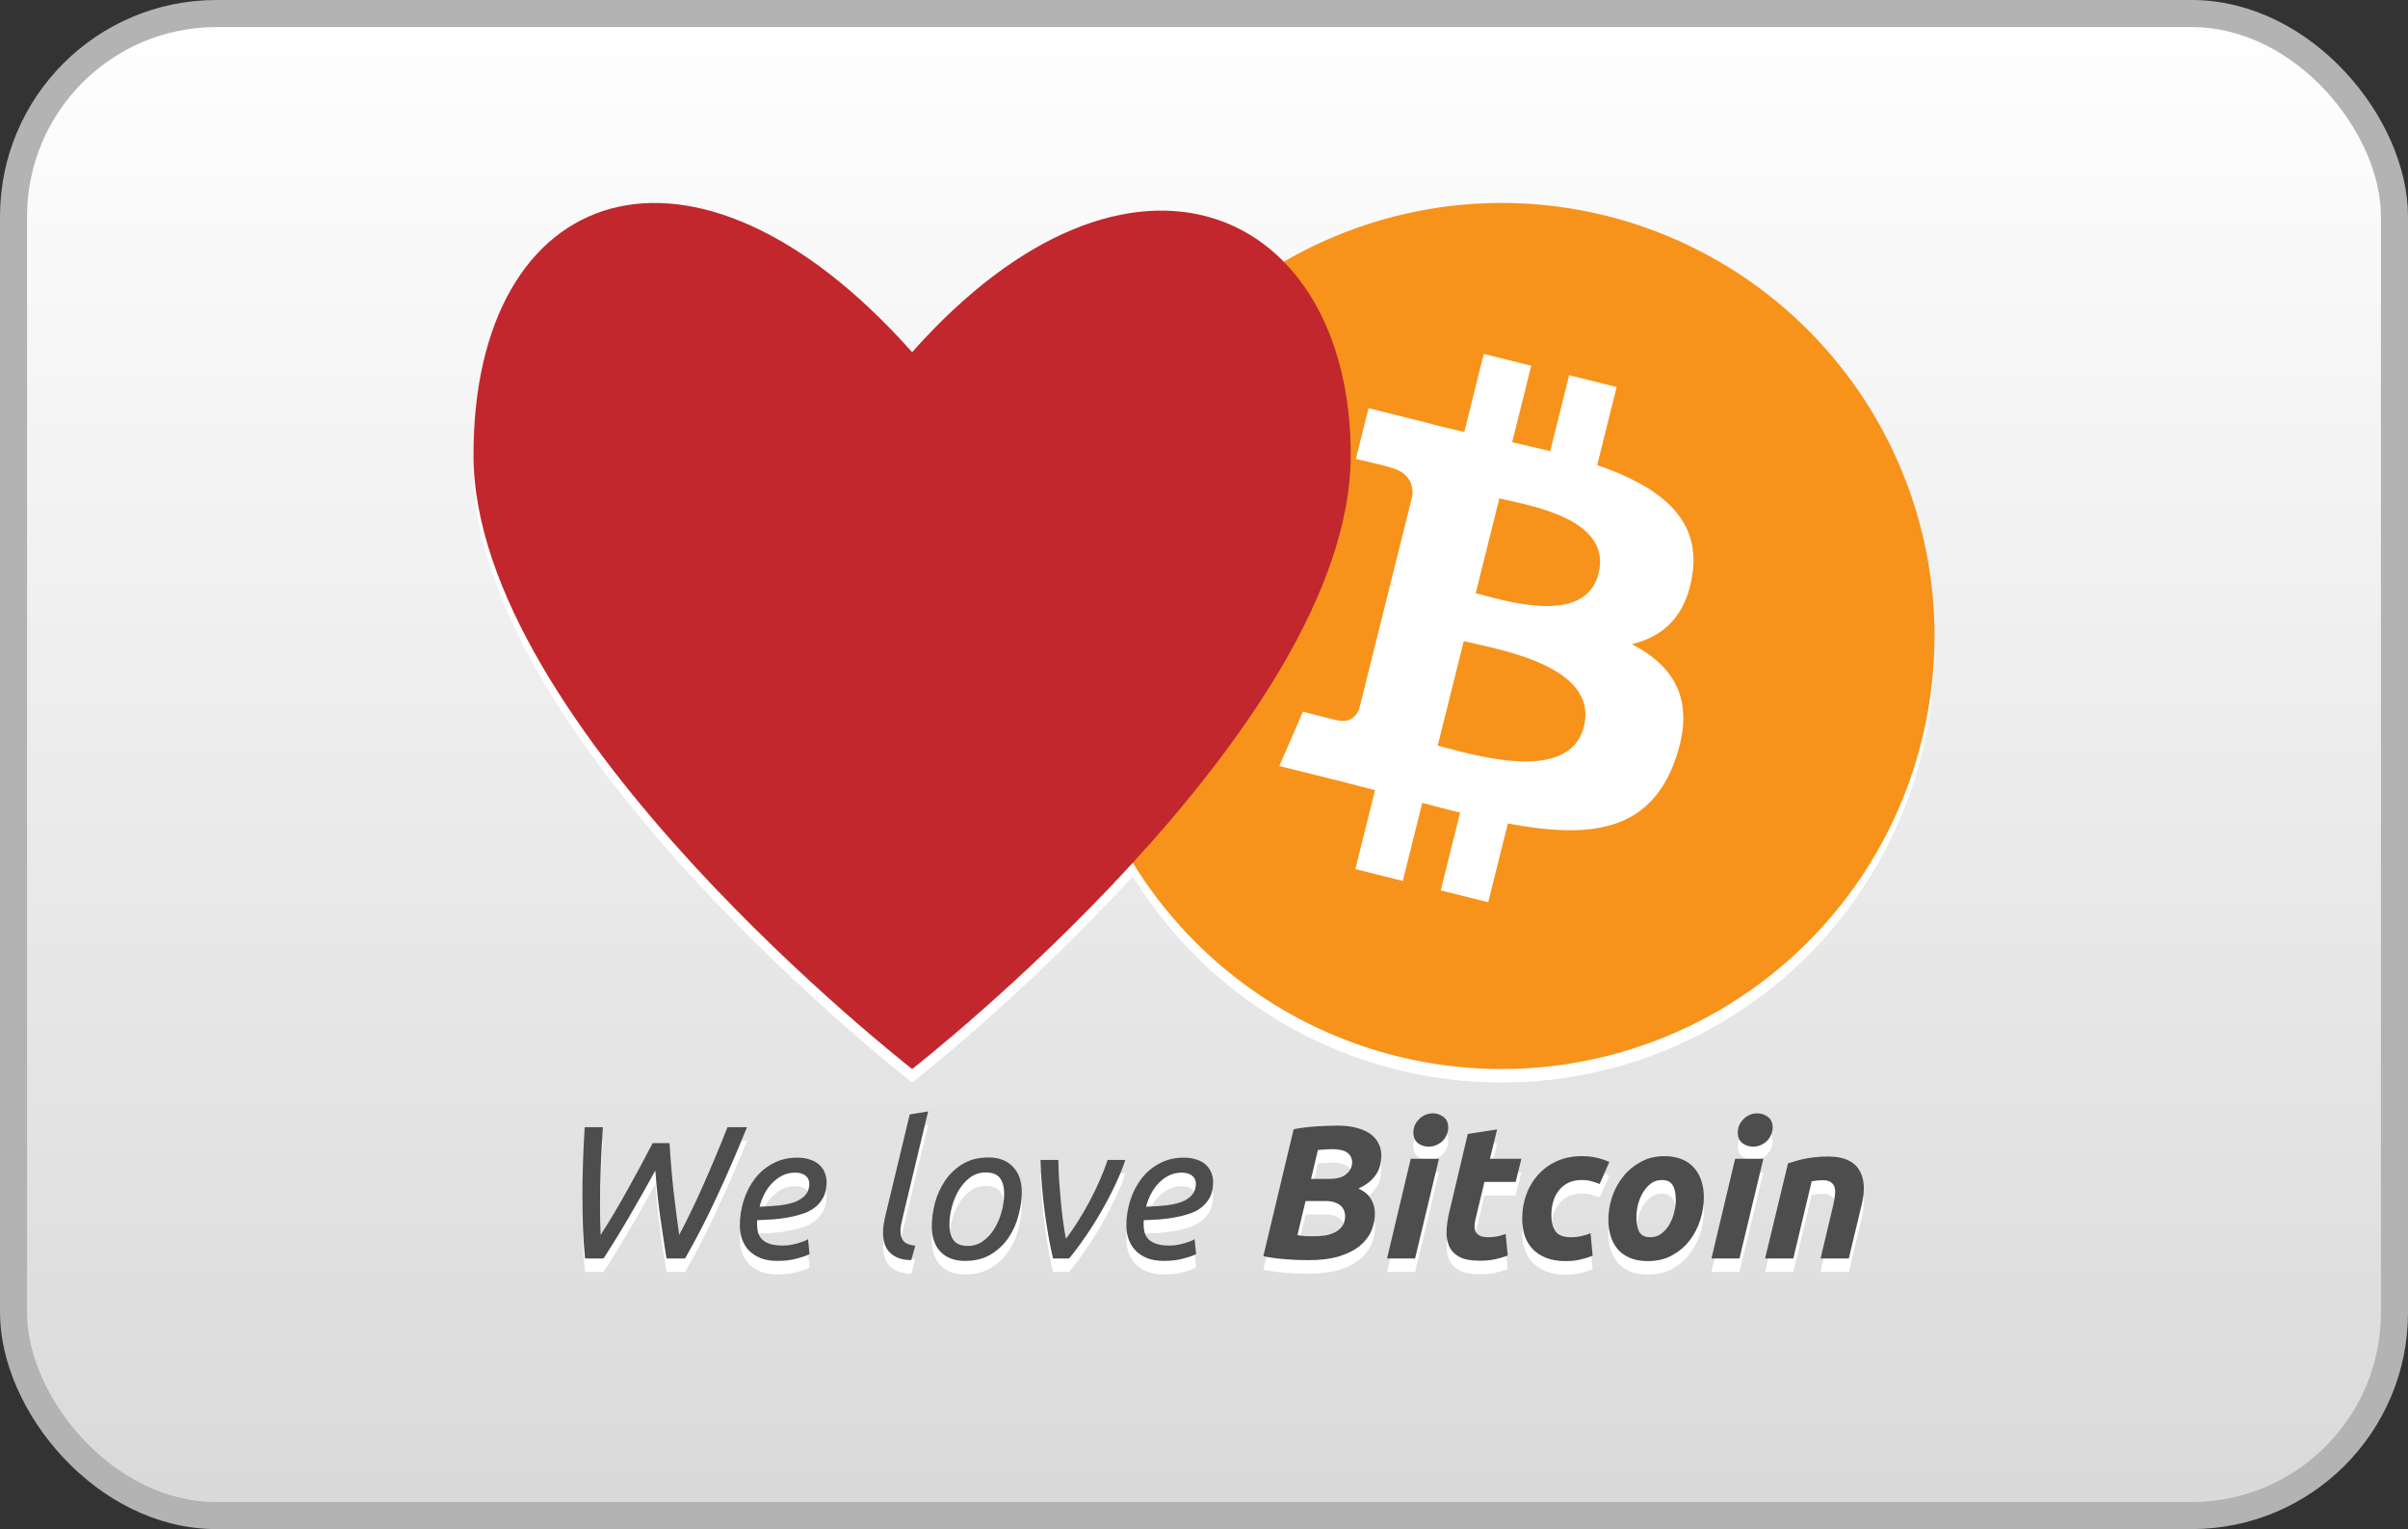 <svg xmlns="http://www.w3.org/2000/svg" height="113" width="178"><rect width="100%" height="100%" fill="#333333" stroke="none"/><linearGradient y2="113" x2="0" gradientUnits="userSpaceOnUse" id="a"><stop offset="0" stop-color="#fff"/><stop offset="1" stop-color="#d9d9d9"/></linearGradient><rect ry="15" rx="15" height="111" width="176" y="1" x="1" stroke-width="2" stroke="#B3B3B3" fill="url(#a)"/><path d="M143 48a32 32 0 0 1-32 32 32 32 0 0 1-32-32 32 32 0 0 1 32-32 32 32 0 0 1 32 32z" fill="#fff"/><path d="M99.847 34.624C99.847 54.78 67.424 80 67.424 80S35.001 54.78 35.001 34.624c0-20.153 16.214-25.846 32.423-7.597 16.212-18.248 32.423-10.644 32.423 7.597zm-50.355 50.85q.112 1.876.308 3.64.21 1.764.406 3.15.42-.784.868-1.722.462-.938.91-1.96.462-1.036.91-2.114.462-1.092.882-2.17h1.442q-1.12 2.772-2.24 5.166Q51.872 91.858 50.64 94h-1.372q-.238-1.484-.462-3.052-.224-1.582-.364-3.444-.952 1.736-1.876 3.318-.91 1.568-1.946 3.178h-1.372q-.112-1.134-.154-2.268-.042-1.134-.042-2.352t.042-2.45q.042-1.246.126-2.632h1.344q-.098 1.47-.154 2.912-.056 1.428-.056 2.912 0 1.078.042 2.142.966-1.484 1.918-3.206.966-1.722 1.932-3.584h1.246zm6.653 4.704q.812-.028 1.484-.098.672-.084 1.162-.266.49-.196.756-.518.28-.322.28-.84 0-.126-.056-.266-.042-.14-.168-.252-.112-.126-.322-.196-.21-.084-.518-.084-.49 0-.924.21-.42.21-.756.56-.336.336-.574.798-.238.448-.364.952zm1.33 4.004q-.714 0-1.232-.196-.518-.21-.868-.56-.35-.364-.518-.84-.168-.476-.168-1.008 0-.98.294-1.89.294-.91.84-1.61.546-.7 1.33-1.106.784-.42 1.778-.42.574 0 .98.154.42.14.672.392.266.252.392.588.126.322.126.672 0 .658-.238 1.12-.238.448-.63.756t-.924.476q-.518.168-1.092.266-.56.098-1.148.14-.574.028-1.092.056-.014.112-.014.182v.112q0 .322.07.616.084.28.294.504.21.21.574.336.378.126.98.126.266 0 .546-.042.294-.056.546-.126.266-.084.462-.154.21-.084.294-.154l.112 1.106q-.28.154-.91.322-.616.182-1.456.182zm9.297-3.388q-.07.308-.14.602t-.07.56q0 .476.224.756.238.28.868.35l-.294 1.064q-.574-.014-.98-.168-.392-.168-.644-.434-.238-.266-.35-.63-.112-.364-.112-.798 0-.322.056-.672.056-.35.154-.728l1.764-7.336 1.358-.224-1.834 7.658zm4.558 3.388q-1.148 0-1.806-.672-.644-.686-.644-1.876 0-.812.224-1.708.238-.896.742-1.652.504-.756 1.302-1.246t1.932-.49q1.148 0 1.792.686.658.672.658 1.862 0 .812-.238 1.708-.224.896-.728 1.652-.504.756-1.302 1.246t-1.932.49zm.224-1.106q.63 0 1.12-.364.504-.364.84-.924.35-.574.532-1.26.182-.686.182-1.33 0-.714-.308-1.134-.308-.42-1.064-.42-.63 0-1.134.364-.49.364-.84.938-.336.56-.518 1.246-.182.686-.182 1.33 0 .714.308 1.134.308.42 1.064.42zm6.285.924q-.168-.714-.322-1.568-.154-.854-.28-1.778-.126-.938-.21-1.932-.084-.994-.112-2.002h1.316q.014.686.056 1.47.056.77.126 1.554.07.77.168 1.498.098.714.21 1.302.42-.532.868-1.246.462-.728.882-1.512.42-.798.77-1.596.35-.798.56-1.47h1.316q-.308.924-.784 1.918-.476.994-1.036 1.96-.546.952-1.162 1.834-.602.882-1.176 1.568h-1.19zm6.881-3.822q.811-.028 1.483-.098.672-.084 1.162-.266.49-.196.756-.518.28-.322.28-.84 0-.126-.056-.266-.042-.14-.168-.252-.112-.126-.322-.196-.21-.084-.518-.084-.49 0-.924.21-.42.21-.756.56-.336.336-.574.798-.238.448-.364.952zm1.33 4.004q-.715 0-1.233-.196-.518-.21-.868-.56-.35-.364-.518-.84-.168-.476-.168-1.008 0-.98.294-1.89.294-.91.84-1.61.546-.7 1.33-1.106.784-.42 1.778-.42.574 0 .98.154.42.14.672.392.266.252.392.588.126.322.126.672 0 .658-.238 1.12-.238.448-.63.756t-.924.476q-.518.168-1.092.266-.56.098-1.148.14-.574.028-1.092.056-.014.112-.014.182v.112q0 .322.07.616.084.28.294.504.21.21.574.336.378.126.98.126.266 0 .546-.042.294-.056.546-.126.266-.084.462-.154.21-.084.294-.154l.112 1.106q-.28.154-.91.322-.616.182-1.456.182zm10.654-.056q-.84 0-1.722-.07t-1.596-.224l2.24-9.38q.798-.154 1.666-.21.882-.056 1.61-.056.84 0 1.442.182.616.168.994.462.392.294.574.7.196.392.196.84 0 .308-.07.644-.056.336-.252.672-.182.322-.518.616-.322.294-.854.532.63.28.924.77.294.476.294 1.064 0 .672-.266 1.302-.266.616-.854 1.106-.588.476-1.526.77-.938.28-2.282.28zm-.196-4.368l-.602 2.52q.224.042.56.07.35.014.644.014.42 0 .826-.056.42-.07.742-.238.336-.168.546-.462.21-.294.21-.756 0-.196-.084-.392-.07-.196-.238-.35-.168-.154-.448-.252-.266-.098-.644-.098h-1.512zm.406-1.638h1.372q.84 0 1.246-.364.42-.364.42-.868 0-.266-.126-.448-.112-.196-.308-.308-.196-.112-.448-.154-.252-.056-.518-.056-.294 0-.63.028-.336.014-.504.042l-.504 2.128zm7.689 5.88h-2.072l1.75-7.364h2.086L104.603 94zm1.008-8.26q-.434 0-.784-.252-.35-.266-.35-.798 0-.294.112-.546.126-.266.322-.448.196-.196.448-.308.266-.112.56-.112.434 0 .784.266.35.252.35.784 0 .294-.126.56-.112.252-.308.448-.196.182-.462.294-.252.112-.546.112zm2.887-.938l2.17-.336-.532 2.17h2.324l-.42 1.708h-2.31l-.616 2.576q-.084.322-.112.602-.014.28.07.49.098.196.322.308.224.112.616.112.336 0 .644-.056.322-.07.644-.182l.154 1.596q-.42.154-.91.266-.49.112-1.162.112-.966 0-1.498-.28-.532-.294-.756-.784-.224-.504-.196-1.148.028-.644.196-1.358l1.372-5.796zm4.023 6.258q0-.952.308-1.792.308-.84.882-1.47.574-.63 1.386-.994.826-.364 1.834-.364.63 0 1.12.126.504.112.91.308l-.714 1.624q-.28-.112-.588-.196-.294-.098-.728-.098-1.05 0-1.652.714-.602.7-.602 1.918 0 .714.308 1.162.308.434 1.134.434.406 0 .784-.084t.672-.21l.154 1.666q-.392.154-.868.266-.462.126-1.134.126-.868 0-1.47-.252t-.994-.672q-.392-.434-.574-1.008-.168-.574-.168-1.204zm9.283 3.136q-.742 0-1.288-.224t-.91-.63q-.35-.406-.532-.952-.182-.56-.182-1.232 0-.84.266-1.68.28-.84.812-1.512t1.302-1.092q.77-.434 1.764-.434.728 0 1.274.224.56.224.91.63.364.406.546.966.182.546.182 1.218 0 .84-.266 1.68t-.784 1.512q-.518.672-1.302 1.106-.77.42-1.792.42zm1.036-5.992q-.462 0-.812.266-.35.266-.588.672t-.364.896q-.112.476-.112.91 0 .714.224 1.106.224.378.812.378.462 0 .812-.266.35-.266.588-.672t.35-.882q.126-.49.126-.924 0-.714-.224-1.092-.224-.392-.812-.392zM128.583 94h-2.072l1.75-7.364h2.086L128.583 94zm1.008-8.26q-.434 0-.784-.252-.35-.266-.35-.798 0-.294.112-.546.126-.266.322-.448.196-.196.448-.308.266-.112.56-.112.434 0 .784.266.35.252.35.784 0 .294-.126.56-.112.252-.308.448-.196.182-.462.294-.252.112-.546.112zm2.579 1.232l.518-.154q.294-.098.644-.168.364-.084.798-.126.448-.056 1.008-.056 1.652 0 2.268.952.616.952.21 2.604L136.664 94h-2.086l.924-3.892q.084-.364.126-.7.056-.35 0-.602-.056-.266-.266-.42-.196-.168-.616-.168-.406 0-.826.084L132.562 94h-2.086l1.694-7.028z" fill="#fff"/><path d="M143 47a32 32 0 0 1-32 32 32 32 0 0 1-32-32 32 32 0 0 1 32-32 32 32 0 0 1 32 32z" fill="#f7931a"/><path d="M125.103 42.444c.637-4.258-2.605-6.547-7.038-8.074l1.438-5.768-3.511-.875-1.4 5.616c-.923-.23-1.871-.447-2.813-.662l1.41-5.653-3.509-.875-1.439 5.766c-.764-.174-1.514-.346-2.242-.527l.004-.018-4.842-1.209-.934 3.75s2.605.597 2.55.634c1.422.355 1.679 1.296 1.636 2.042l-1.638 6.571c.098.025.225.061.365.117l-.371-.092-2.296 9.205c-.174.432-.615 1.08-1.609.834.035.051-2.552-.637-2.552-.637l-1.743 4.019 4.569 1.139c.85.213 1.683.436 2.503.646l-1.453 5.834 3.507.875 1.439-5.772c.958.26 1.888.5 2.798.726l-1.434 5.745 3.511.875 1.453-5.823c5.987 1.133 10.489.676 12.384-4.739 1.527-4.36-.076-6.875-3.226-8.515 2.294-.529 4.022-2.038 4.483-5.155zm-8.022 11.249c-1.085 4.36-8.426 2.003-10.806 1.412l1.928-7.729c2.38.594 10.012 1.77 8.878 6.317zm1.086-11.312c-.99 3.966-7.1 1.951-9.082 1.457l1.748-7.01c1.982.494 8.365 1.416 7.334 5.553z" fill="#fff"/><path d="M99.847 33.624C99.847 53.78 67.424 79 67.424 79S35.001 53.78 35.001 33.624c0-20.153 16.214-25.846 32.423-7.597 16.212-18.248 32.423-10.644 32.423 7.597z" fill="#c1272d"/><path d="M49.492 84.474q.112 1.876.308 3.64.21 1.764.406 3.15.42-.784.868-1.722.462-.938.91-1.96.462-1.036.91-2.114.462-1.092.882-2.17h1.442q-1.12 2.772-2.24 5.166Q51.872 90.858 50.64 93h-1.372q-.238-1.484-.462-3.052-.224-1.582-.364-3.444-.952 1.736-1.876 3.318-.91 1.568-1.946 3.178h-1.372q-.112-1.134-.154-2.268-.042-1.134-.042-2.352t.042-2.45q.042-1.246.126-2.632h1.344q-.098 1.47-.154 2.912-.056 1.428-.056 2.912 0 1.078.042 2.142.966-1.484 1.918-3.206.966-1.722 1.932-3.584h1.246zm6.653 4.704q.812-.028 1.484-.098.672-.084 1.162-.266.49-.196.756-.518.28-.322.28-.84 0-.126-.056-.266-.042-.14-.168-.252-.112-.126-.322-.196-.21-.084-.518-.084-.49 0-.924.21-.42.21-.756.56-.336.336-.574.798-.238.448-.364.952zm1.33 4.004q-.714 0-1.232-.196-.518-.21-.868-.56-.35-.364-.518-.84-.168-.476-.168-1.008 0-.98.294-1.89.294-.91.84-1.61.546-.7 1.33-1.106.784-.42 1.778-.42.574 0 .98.154.42.14.672.392.266.252.392.588.126.322.126.672 0 .658-.238 1.12-.238.448-.63.756t-.924.476q-.518.168-1.092.266-.56.098-1.148.14-.574.028-1.092.056-.014.112-.014.182v.112q0 .322.07.616.084.28.294.504.21.21.574.336.378.126.98.126.266 0 .546-.042.294-.056.546-.126.266-.084.462-.154.21-.084.294-.154l.112 1.106q-.28.154-.91.322-.616.182-1.456.182zm9.297-3.388q-.07.308-.14.602t-.07.56q0 .476.224.756.238.28.868.35l-.294 1.064q-.574-.014-.98-.168-.392-.168-.644-.434-.238-.266-.35-.63-.112-.364-.112-.798 0-.322.056-.672.056-.35.154-.728l1.764-7.336 1.358-.224-1.834 7.658zm4.558 3.388q-1.148 0-1.806-.672-.644-.686-.644-1.876 0-.812.224-1.708.238-.896.742-1.652.504-.756 1.302-1.246t1.932-.49q1.148 0 1.792.686.658.672.658 1.862 0 .812-.238 1.708-.224.896-.728 1.652-.504.756-1.302 1.246t-1.932.49zm.224-1.106q.63 0 1.12-.364.504-.364.84-.924.35-.574.532-1.26.182-.686.182-1.33 0-.714-.308-1.134-.308-.42-1.064-.42-.63 0-1.134.364-.49.364-.84.938-.336.56-.518 1.246-.182.686-.182 1.33 0 .714.308 1.134.308.42 1.064.42zm6.285.924q-.168-.714-.322-1.568-.154-.854-.28-1.778-.126-.938-.21-1.932-.084-.994-.112-2.002h1.316q.014.686.056 1.47.056.77.126 1.554.07.77.168 1.498.098.714.21 1.302.42-.532.868-1.246.462-.728.882-1.512.42-.798.77-1.596.35-.798.56-1.47h1.316q-.308.924-.784 1.918-.476.994-1.036 1.96-.546.952-1.162 1.834-.602.882-1.176 1.568h-1.19zm6.881-3.822q.811-.028 1.483-.098.672-.084 1.162-.266.49-.196.756-.518.28-.322.28-.84 0-.126-.056-.266-.042-.14-.168-.252-.112-.126-.322-.196-.21-.084-.518-.084-.49 0-.924.21-.42.21-.756.56-.336.336-.574.798-.238.448-.364.952zm1.33 4.004q-.715 0-1.233-.196-.518-.21-.868-.56-.35-.364-.518-.84-.168-.476-.168-1.008 0-.98.294-1.89.294-.91.84-1.61.546-.7 1.33-1.106.784-.42 1.778-.42.574 0 .98.154.42.14.672.392.266.252.392.588.126.322.126.672 0 .658-.238 1.12-.238.448-.63.756t-.924.476q-.518.168-1.092.266-.56.098-1.148.14-.574.028-1.092.056-.014.112-.014.182v.112q0 .322.07.616.084.28.294.504.21.21.574.336.378.126.98.126.266 0 .546-.042.294-.056.546-.126.266-.084.462-.154.21-.084.294-.154l.112 1.106q-.28.154-.91.322-.616.182-1.456.182zm10.654-.056q-.84 0-1.722-.07t-1.596-.224l2.24-9.38q.798-.154 1.666-.21.882-.056 1.61-.056.84 0 1.442.182.616.168.994.462.392.294.574.7.196.392.196.84 0 .308-.07.644-.056.336-.252.672-.182.322-.518.616-.322.294-.854.532.63.28.924.77.294.476.294 1.064 0 .672-.266 1.302-.266.616-.854 1.106-.588.476-1.526.77-.938.28-2.282.28zm-.196-4.368l-.602 2.52q.224.042.56.07.35.014.644.014.42 0 .826-.056.42-.07.742-.238.336-.168.546-.462.21-.294.21-.756 0-.196-.084-.392-.07-.196-.238-.35-.168-.154-.448-.252-.266-.098-.644-.098h-1.512zm.406-1.638h1.372q.84 0 1.246-.364.42-.364.42-.868 0-.266-.126-.448-.112-.196-.308-.308-.196-.112-.448-.154-.252-.056-.518-.056-.294 0-.63.028-.336.014-.504.042l-.504 2.128zm7.689 5.88h-2.072l1.75-7.364h2.086L104.603 93zm1.008-8.26q-.434 0-.784-.252-.35-.266-.35-.798 0-.294.112-.546.126-.266.322-.448.196-.196.448-.308.266-.112.56-.112.434 0 .784.266.35.252.35.784 0 .294-.126.56-.112.252-.308.448-.196.182-.462.294-.252.112-.546.112zm2.887-.938l2.17-.336-.532 2.17h2.324l-.42 1.708h-2.31l-.616 2.576q-.084.322-.112.602-.014.28.07.49.098.196.322.308.224.112.616.112.336 0 .644-.056.322-.07.644-.182l.154 1.596q-.42.154-.91.266-.49.112-1.162.112-.966 0-1.498-.28-.532-.294-.756-.784-.224-.504-.196-1.148.028-.644.196-1.358l1.372-5.796zm4.023 6.258q0-.952.308-1.792.308-.84.882-1.47.574-.63 1.386-.994.826-.364 1.834-.364.63 0 1.12.126.504.112.91.308l-.714 1.624q-.28-.112-.588-.196-.294-.098-.728-.098-1.05 0-1.652.714-.602.7-.602 1.918 0 .714.308 1.162.308.434 1.134.434.406 0 .784-.084t.672-.21l.154 1.666q-.392.154-.868.266-.462.126-1.134.126-.868 0-1.47-.252t-.994-.672q-.392-.434-.574-1.008-.168-.574-.168-1.204zm9.283 3.136q-.742 0-1.288-.224t-.91-.63q-.35-.406-.532-.952-.182-.56-.182-1.232 0-.84.266-1.68.28-.84.812-1.512t1.302-1.092q.77-.434 1.764-.434.728 0 1.274.224.56.224.91.63.364.406.546.966.182.546.182 1.218 0 .84-.266 1.68t-.784 1.512q-.518.672-1.302 1.106-.77.42-1.792.42zm1.036-5.992q-.462 0-.812.266-.35.266-.588.672t-.364.896q-.112.476-.112.91 0 .714.224 1.106.224.378.812.378.462 0 .812-.266.35-.266.588-.672t.35-.882q.126-.49.126-.924 0-.714-.224-1.092-.224-.392-.812-.392zM128.583 93h-2.072l1.75-7.364h2.086L128.583 93zm1.008-8.26q-.434 0-.784-.252-.35-.266-.35-.798 0-.294.112-.546.126-.266.322-.448.196-.196.448-.308.266-.112.56-.112.434 0 .784.266.35.252.35.784 0 .294-.126.56-.112.252-.308.448-.196.182-.462.294-.252.112-.546.112zm2.579 1.232l.518-.154q.294-.098.644-.168.364-.084.798-.126.448-.056 1.008-.056 1.652 0 2.268.952.616.952.21 2.604L136.664 93h-2.086l.924-3.892q.084-.364.126-.7.056-.35 0-.602-.056-.266-.266-.42-.196-.168-.616-.168-.406 0-.826.084L132.562 93h-2.086l1.694-7.028z" fill="#4d4d4d"/></svg>